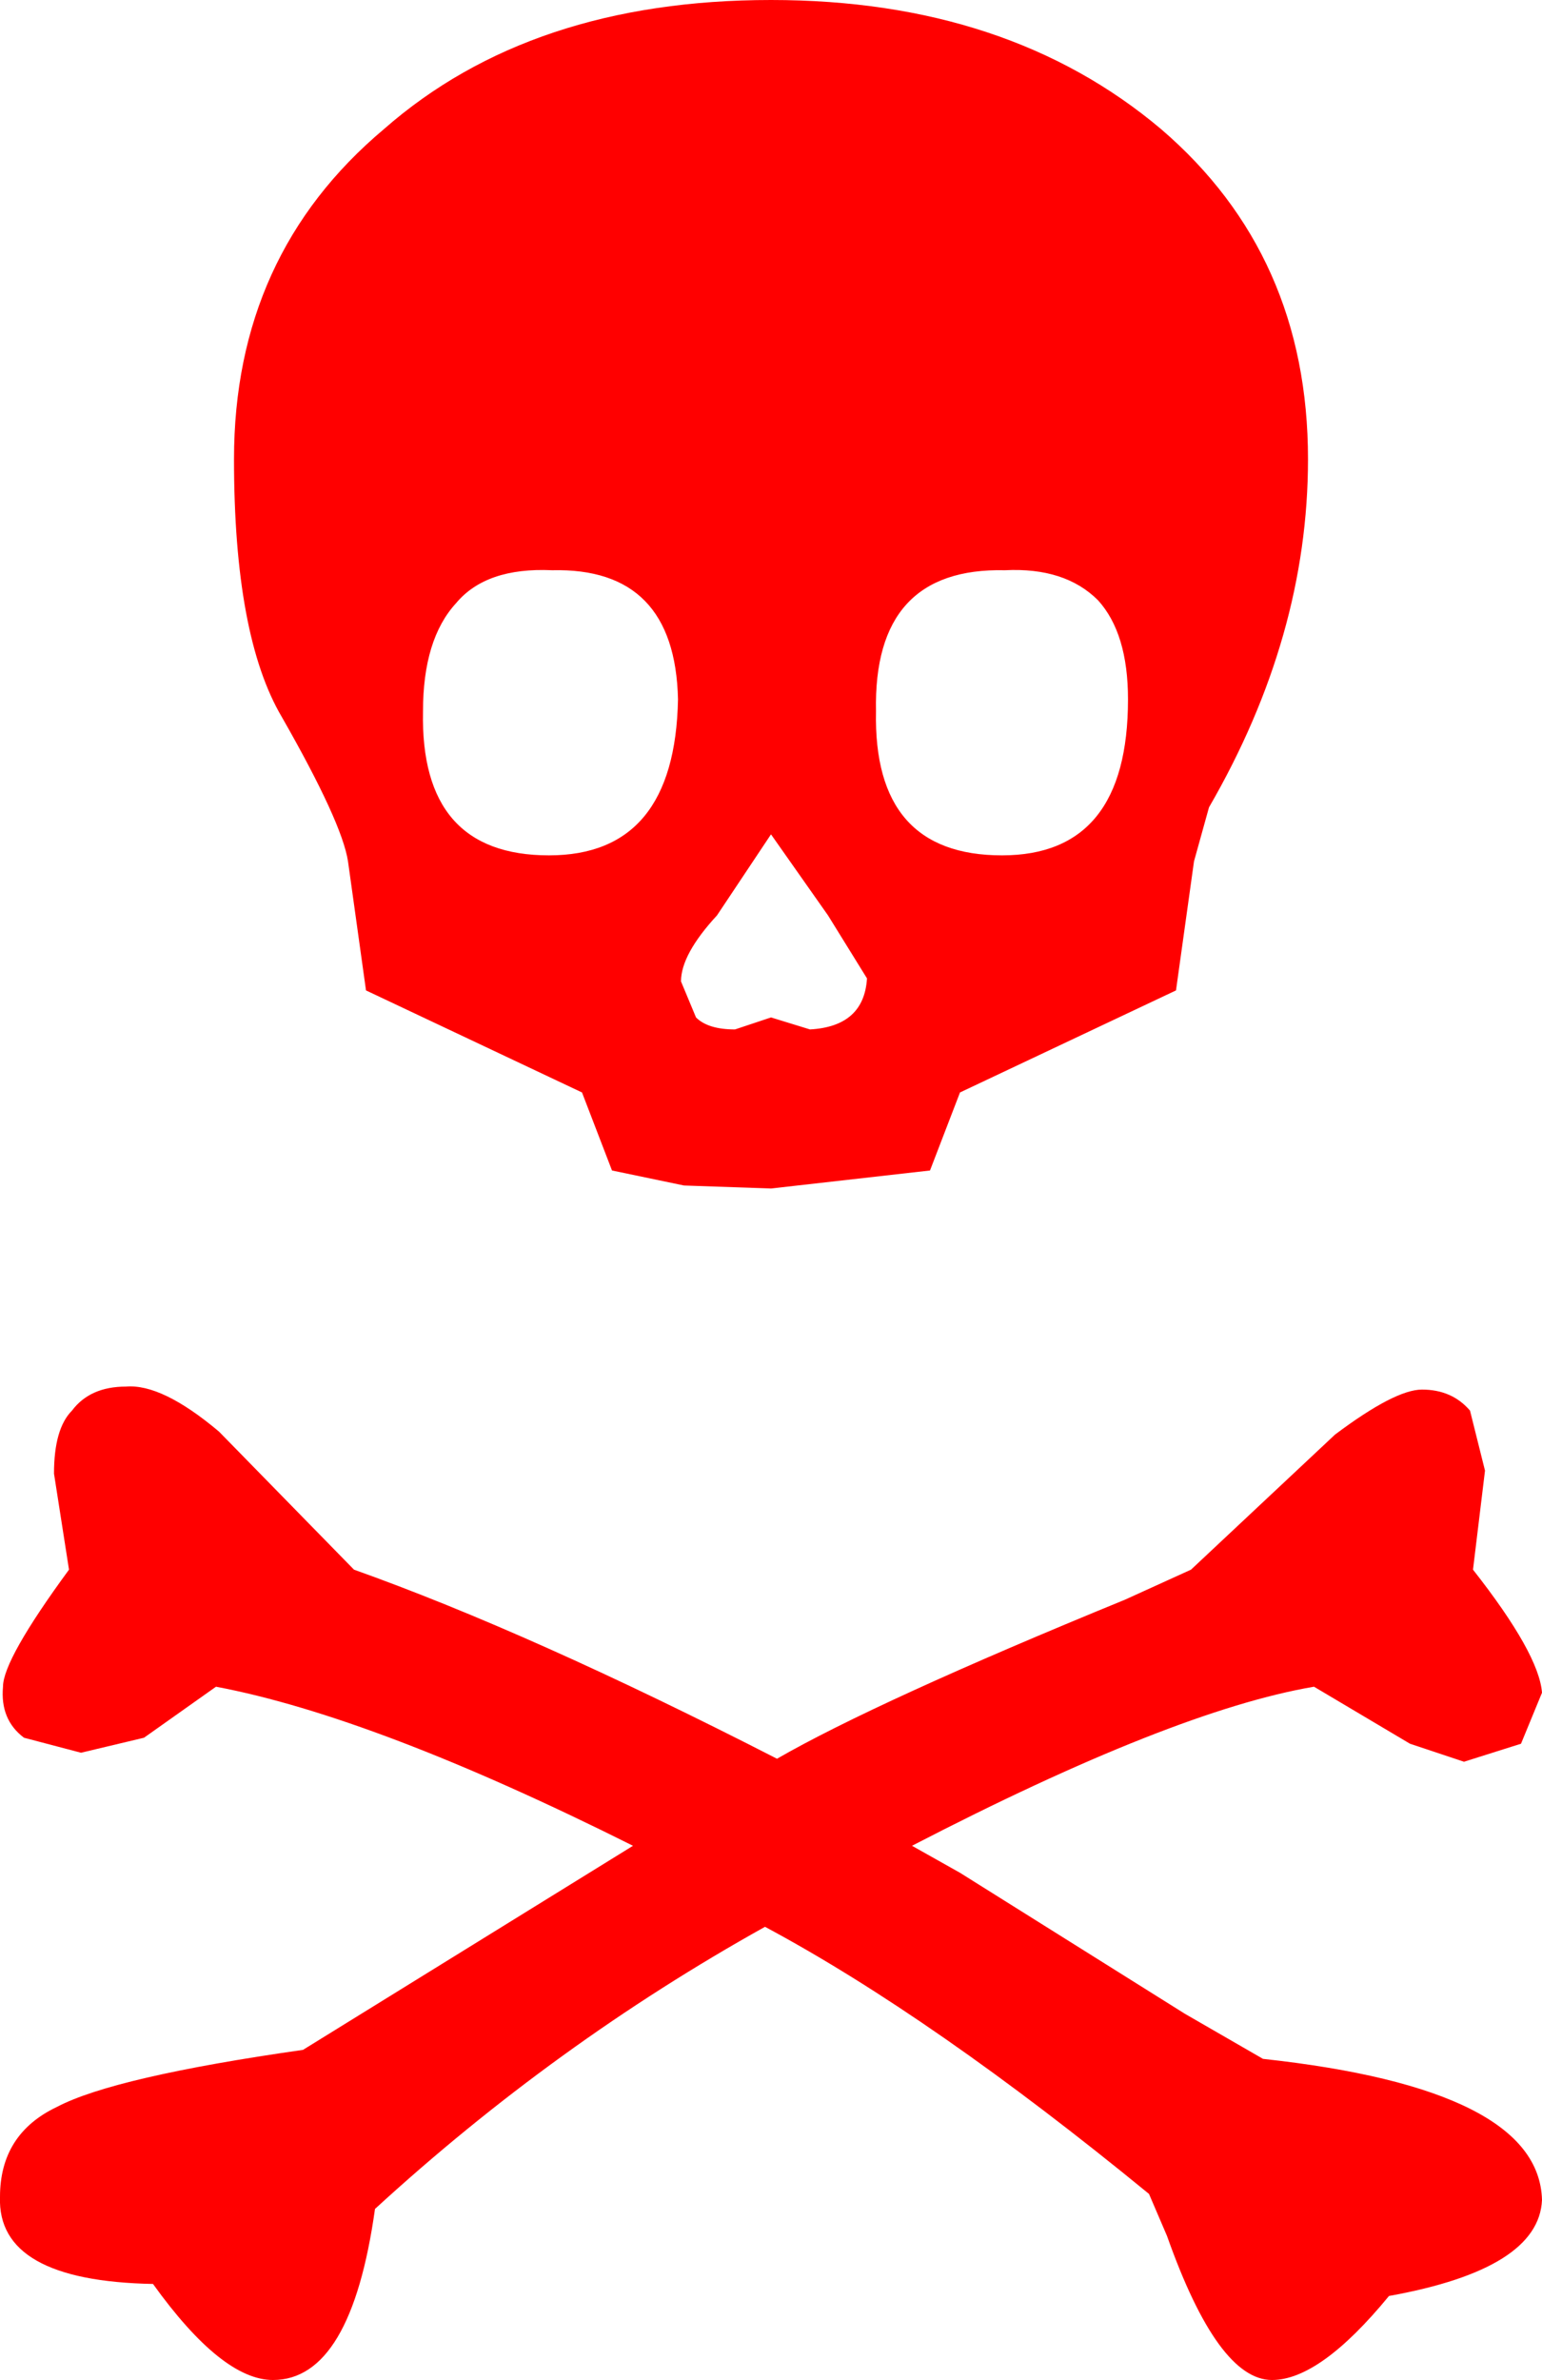 <?xml version="1.0" encoding="UTF-8" standalone="no"?>
<svg xmlns:xlink="http://www.w3.org/1999/xlink" height="39.65px" width="25.7px" xmlns="http://www.w3.org/2000/svg">
  <g transform="matrix(1.0, 0.0, 0.0, 1.0, 12.8, 19.85)">
    <path d="M6.55 -17.7 Q9.0 -15.6 9.0 -12.2 9.0 -9.25 7.35 -6.4 L7.1 -5.5 6.8 -3.35 3.2 -1.65 2.7 -0.35 0.05 -0.05 -1.4 -0.1 -2.6 -0.35 -3.1 -1.65 -6.7 -3.35 -7.0 -5.5 Q-7.1 -6.15 -8.1 -7.9 -8.9 -9.25 -8.9 -12.2 -8.9 -15.6 -6.4 -17.7 -3.95 -19.85 0.05 -19.85 4.0 -19.85 6.55 -17.7 M5.5 -9.85 Q4.95 -10.4 3.95 -10.35 1.75 -10.4 1.8 -8.0 1.75 -5.6 3.9 -5.6 6.0 -5.6 6.0 -8.2 6.0 -9.3 5.5 -9.85 M1.0 -4.6 L0.05 -5.95 -0.85 -4.6 Q-1.45 -3.95 -1.45 -3.5 L-1.2 -2.9 Q-1.0 -2.7 -0.55 -2.7 L0.05 -2.9 0.7 -2.7 Q1.6 -2.75 1.65 -3.55 L1.0 -4.6 M11.75 6.3 Q12.85 7.7 12.9 8.35 L12.55 9.2 11.6 9.5 10.7 9.2 9.1 8.25 Q6.75 8.65 2.4 10.9 L3.2 11.35 6.95 13.7 8.25 14.45 Q12.85 14.95 12.9 16.8 12.85 17.95 10.35 18.4 9.2 19.8 8.4 19.8 7.5 19.8 6.65 17.4 L6.35 16.7 Q2.75 13.75 -0.05 12.25 -3.55 14.2 -6.55 16.95 -6.95 19.8 -8.25 19.8 -9.1 19.8 -10.25 18.2 -12.85 18.15 -12.8 16.75 -12.8 15.7 -11.85 15.25 -10.9 14.75 -7.75 14.3 L-2.25 10.9 Q-6.55 8.75 -9.2 8.25 L-10.4 9.1 -11.45 9.35 -12.4 9.1 Q-12.8 8.8 -12.75 8.25 -12.75 7.8 -11.65 6.3 L-11.9 4.7 Q-11.9 3.95 -11.6 3.65 -11.3 3.25 -10.7 3.25 -10.1 3.2 -9.15 4.0 L-6.9 6.3 Q-3.95 7.35 0.15 9.45 1.8 8.5 5.95 6.8 L7.05 6.3 9.45 4.05 Q10.45 3.3 10.9 3.3 11.4 3.3 11.7 3.65 L11.95 4.65 11.75 6.3 M-3.6 -10.35 Q-4.7 -10.4 -5.2 -9.8 -5.75 -9.2 -5.75 -8.0 -5.8 -5.6 -3.65 -5.6 -1.55 -5.6 -1.5 -8.2 -1.55 -10.4 -3.6 -10.35" fill="#ff0000" fill-rule="evenodd" stroke="none"/>
  </g>
</svg>
